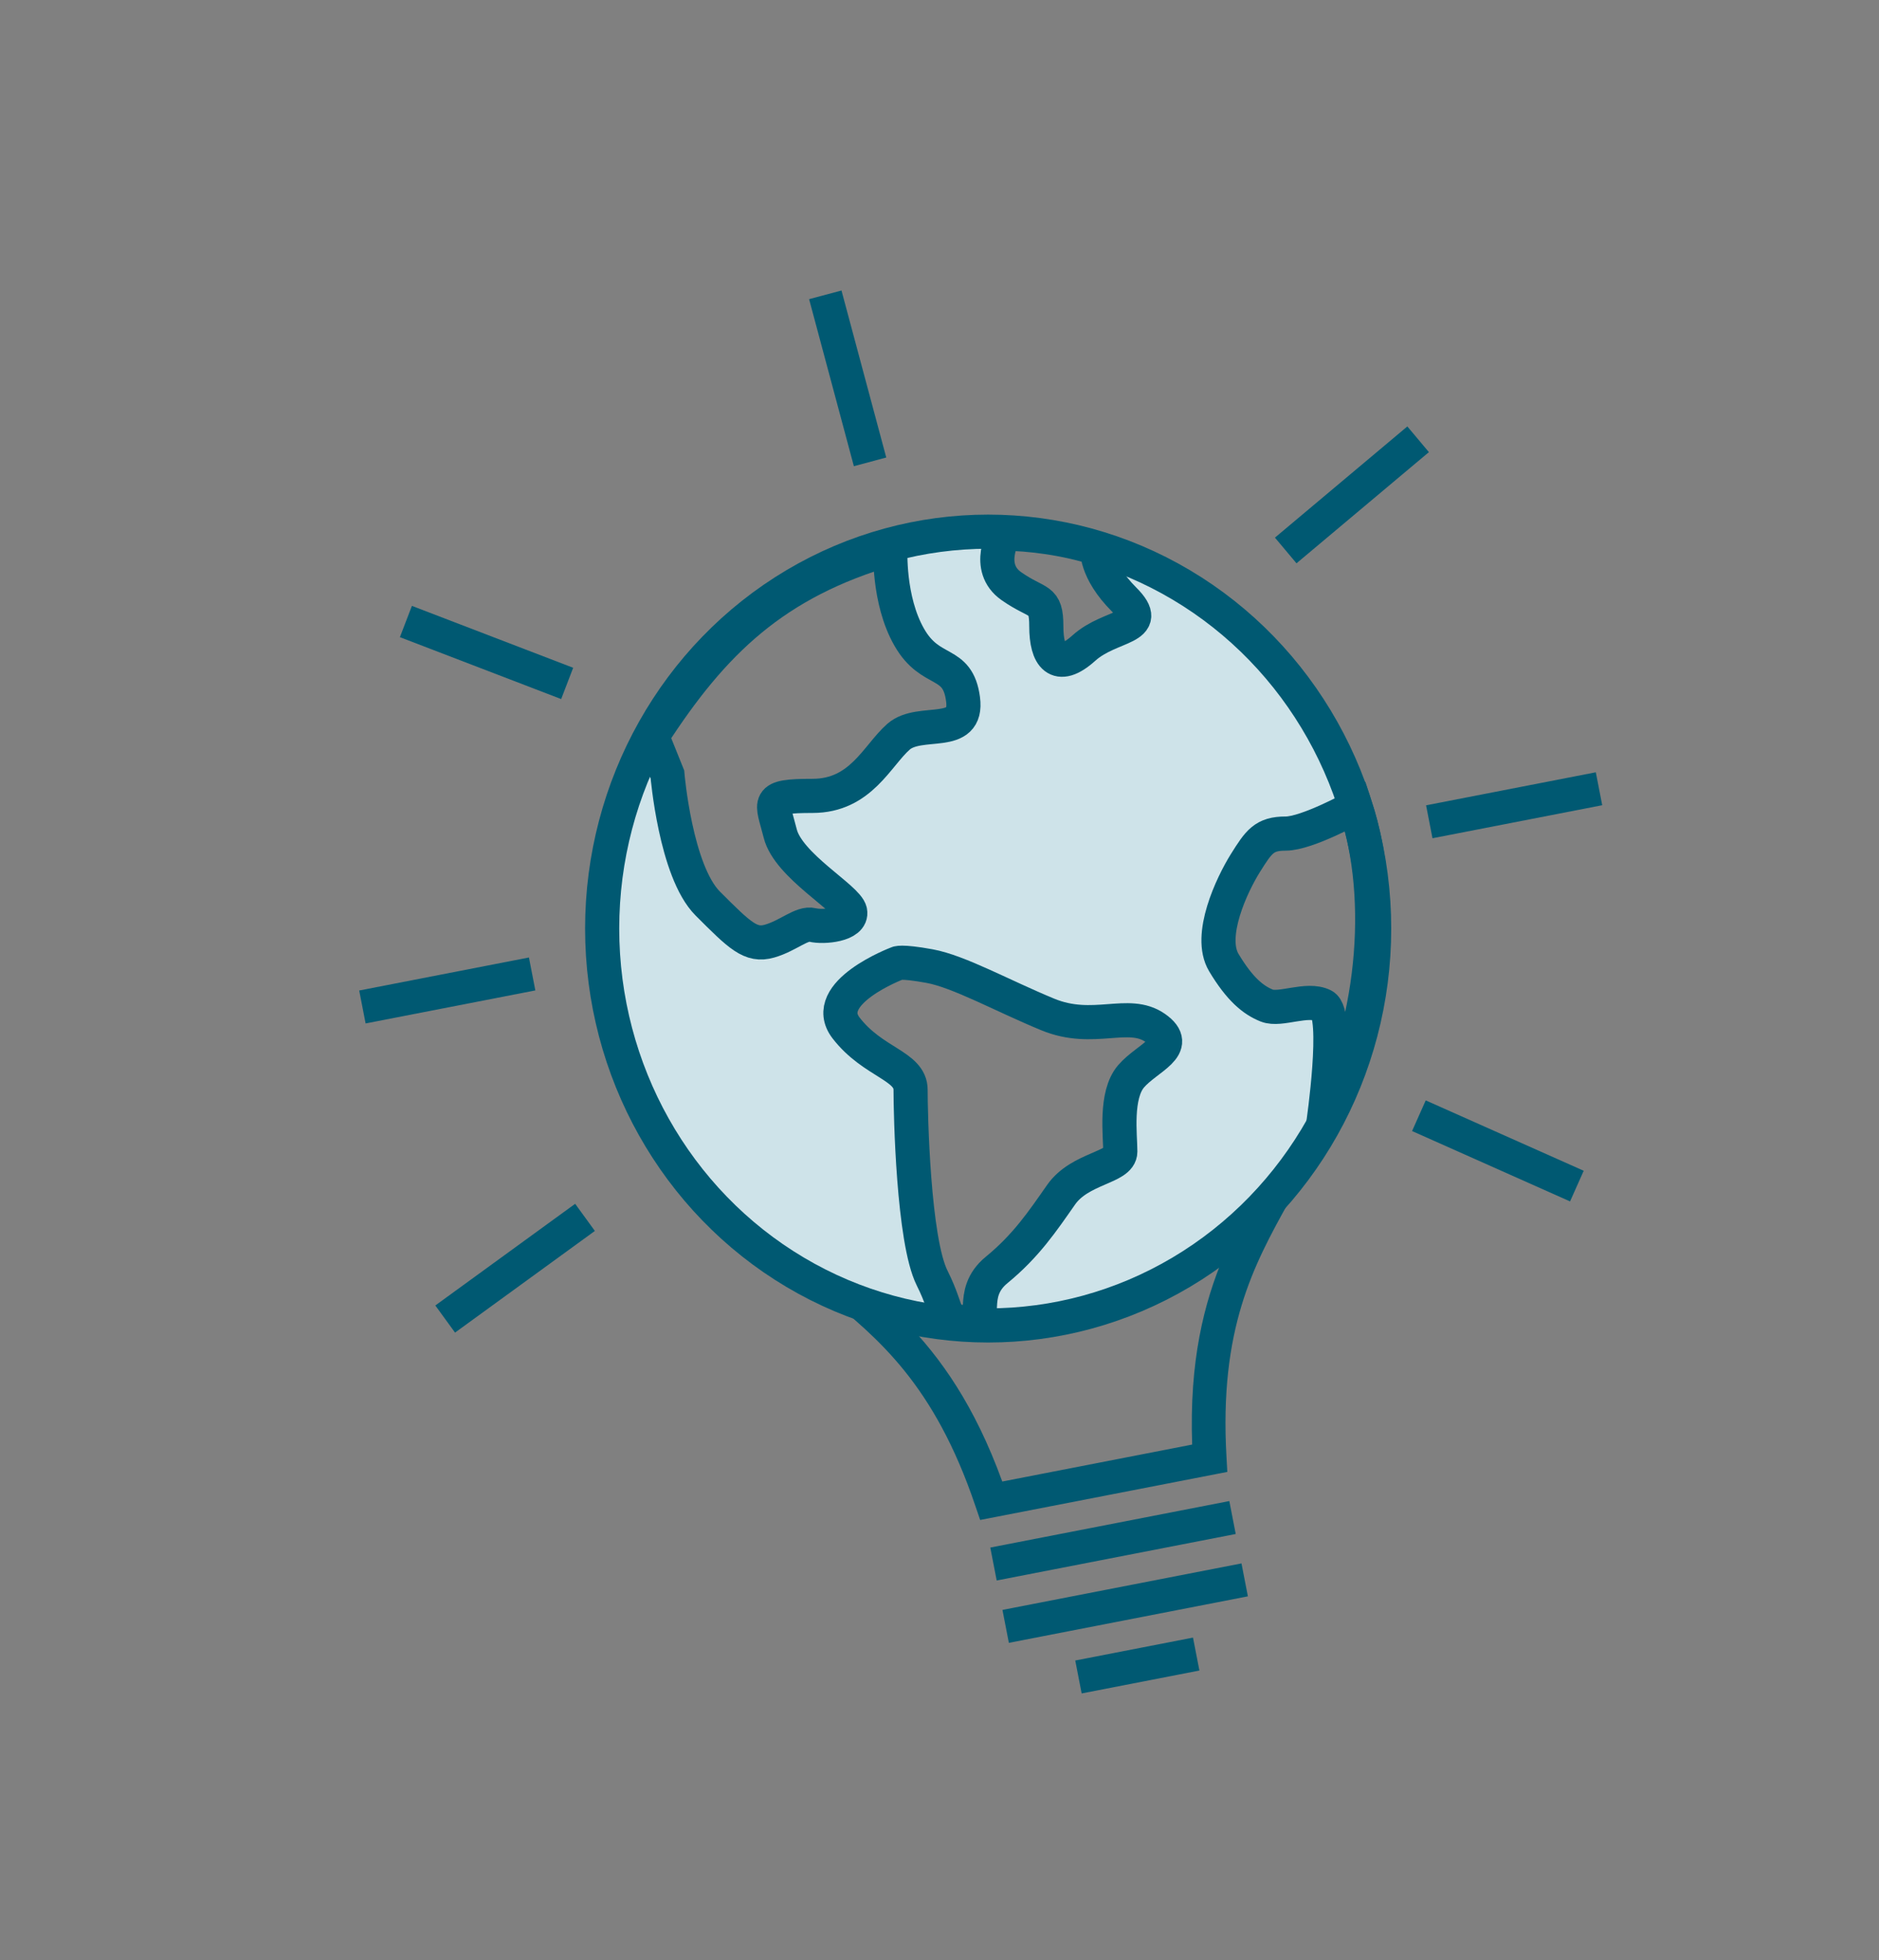 <?xml version="1.0" encoding="utf-8"?>
<!-- Generator: Adobe Illustrator 27.8.0, SVG Export Plug-In . SVG Version: 6.00 Build 0)  -->
<svg version="1.1" id="Ebene_1" xmlns="http://www.w3.org/2000/svg" xmlns:xlink="http://www.w3.org/1999/xlink" x="0px" y="0px"
	 viewBox="0 0 230.35 240.25" style="enable-background:new 0 0 230.35 240.25;" xml:space="preserve">
<rect x="0" y="0" width="230.35" height="240.25" fill="#808080" stroke="none"/>
<style type="text/css">
	.st0{fill:#005972;}
	.st1{clip-path:url(#SVGID_00000176732990783346944990000010680978115190304429_);fill:#CEE3E9;}
	.st2{clip-path:url(#SVGID_00000176732990783346944990000010680978115190304429_);fill:#FFFFFF;}
	.st3{clip-path:url(#SVGID_00000176732990783346944990000010680978115190304429_);}
	.st4{fill:none;}
	.st5{clip-path:url(#SVGID_00000176732990783346944990000010680978115190304429_);fill:none;stroke:#005972;stroke-width:4.185;}
</style>
<rect x="131.98" y="202.02" transform="matrix(0.982 -0.191 0.191 0.982 -36.373 30.329)" class="st0" width="14.7" height="4.11"/>
<rect x="122.93" y="194.37" transform="matrix(0.982 -0.191 0.191 0.982 -34.949 29.912)" class="st0" width="29.84" height="4.11"/>
<rect x="121.44" y="186.73" transform="matrix(0.982 -0.191 0.191 0.982 -33.518 29.488)" class="st0" width="29.84" height="4.11"/>
<rect x="174.94" y="96.63" transform="matrix(0.982 -0.191 0.191 0.982 -15.422 37.218)" class="st0" width="21.19" height="4.11"/>
<rect x="155.13" y="58.62" transform="matrix(0.766 -0.643 0.643 0.766 -0.225 120.734)" class="st0" width="21.19" height="4.11"/>
<rect x="44.19" y="119.3" transform="matrix(0.982 -0.191 0.191 0.982 -22.146 12.68)" class="st0" width="21.19" height="4.11"/>
<rect x="52.52" y="153.39" transform="matrix(0.809 -0.588 0.588 0.809 -79.315 66.782)" class="st0" width="21.19" height="4.11"/>
<rect x="181.45" y="130.49" transform="matrix(0.407 -0.914 0.914 0.407 -20.009 251.352)" class="st0" width="4.11" height="21.19"/>
<rect x="57.66" y="69.38" transform="matrix(0.358 -0.933 0.933 0.358 -36.349 107.047)" class="st0" width="4.11" height="21.19"/>
<rect x="101.85" y="35.77" transform="matrix(0.966 -0.259 0.259 0.966 -8.462 28.491)" class="st0" width="4.11" height="21.19"/>
<g>
	<defs>
		<rect id="SVGID_1_" x="43.99" y="35.6" width="152.34" height="171.9"/>
	</defs>
	<clipPath id="SVGID_00000124841426175322851110000007404411074624094881_">
		<use xlink:href="#SVGID_1_"  style="overflow:visible;"/>
	</clipPath>
	<path style="clip-path:url(#SVGID_00000124841426175322851110000007404411074624094881_);fill:#CEE3E9;" d="M134.54,67.61
		c0.05,0.85,0.48,3.06,3.3,5.88c3.62,3.62-1.65,2.97-4.94,5.93c-3.3,2.97-4.61,0.99-4.61-2.64c0-3.62-0.99-2.64-4.28-4.94
		c-2.74-1.91-1.53-5.07-1.04-6.1c-0.62-0.02-1.23-0.05-1.85-0.05c-26.63,0-48.22,21.59-48.22,48.22c0,26.63,21.59,48.22,48.22,48.22
		s48.22-21.59,48.22-48.22C169.32,91.95,154.63,73.43,134.54,67.61z M99.61,113.37c-1.32-0.33-2.97,1.32-5.27,1.98
		c-2.31,0.66-3.62-0.66-7.58-4.61c-3.95-3.96-4.94-15.82-4.94-15.82l-1.88-4.67c7.45-11.54,15.01-18.88,29.23-23.01
		c0,0-0.33,6.26,2.31,10.87c2.64,4.61,5.93,2.64,6.59,7.58c0.66,4.94-5.27,2.31-7.91,4.61c-2.64,2.31-4.61,7.25-10.54,7.25
		c-5.93,0-4.94,0.66-3.96,4.61c0.99,3.95,8.24,7.91,8.57,9.56C104.56,113.37,100.93,113.69,99.61,113.37z M138.65,131.91
		c-1.98,2.31-1.32,7.25-1.32,9.23s-4.94,1.98-7.25,5.27c-2.31,3.3-4.28,6.26-7.91,9.23c-3.62,2.97-0.7,6.59-3.41,6.44
		c-3.52-0.2-2.19-0.84-4.5-5.45c-2.31-4.61-2.64-20.1-2.64-23.07s-4.61-3.29-7.91-7.58c-3.3-4.28,6.26-7.91,6.26-7.91
		s0.33-0.33,3.95,0.33c3.62,0.66,8.9,3.62,14.5,5.93c5.6,2.31,9.89-0.66,13.18,1.65C144.91,128.28,140.62,129.6,138.65,131.91z
		 M162.22,123.25c-1.98-0.99-5.27,0.66-6.92,0c-1.65-0.66-3.3-1.98-5.27-5.27c-1.98-3.3,0.99-9.56,2.64-12.19
		c1.65-2.64,2.31-3.62,4.94-3.62c2.64,0,8.57-3.3,8.57-3.3c3.8,11.62,2.19,27.21-3.95,38.88
		C162.22,137.75,164.2,124.24,162.22,123.25z"/>
	<path style="clip-path:url(#SVGID_00000124841426175322851110000007404411074624094881_);fill:#FFFFFF;" d="M127.65,164.25"/>
	<g style="clip-path:url(#SVGID_00000124841426175322851110000007404411074624094881_);">
		<path class="st4" d="M43.99,35.6v171.9h152.34V35.6H43.99z M157.87,147.48c-4.15,7.53-8.45,15.33-7.53,31.11l0.1,1.79l-30.3,5.89
			l-0.58-1.7c-5.06-14.99-11.96-20.6-18.64-26.03c-0.41-0.33-0.81-0.66-1.21-0.99c-14.84-8.21-24.94-24.32-24.94-42.86
			c0-26.86,21.19-48.64,47.32-48.64c26.14,0,47.32,21.78,47.32,48.64c0,11.24-3.72,21.58-9.95,29.82
			C158.96,145.5,158.42,146.49,157.87,147.48z"/>
		<path class="st4" d="M122.87,181.56l23.28-4.53c-0.37-10.23,1.44-17.32,3.86-23.07c-7.82,5.88-17.47,9.36-27.9,9.36
			c-3.83,0-7.54-0.48-11.1-1.36C115.28,166.35,119.47,172.2,122.87,181.56z"/>
		<path class="st0" d="M150.01,153.97c-2.42,5.74-4.22,12.84-3.86,23.07l-23.28,4.53c-3.4-9.36-7.59-15.21-11.86-19.59
			c-3.98-0.98-7.77-2.48-11.28-4.42c0.4,0.33,0.81,0.66,1.21,0.99c6.68,5.43,13.58,11.05,18.64,26.03l0.58,1.7l30.3-5.89l-0.1-1.79
			c-0.92-15.79,3.37-23.58,7.53-31.11c0.55-0.99,1.09-1.98,1.62-2.97C156.77,148.1,153.59,151.29,150.01,153.97z"/>
	</g>
	
		<ellipse style="clip-path:url(#SVGID_00000124841426175322851110000007404411074624094881_);fill:none;stroke:#005972;stroke-width:4.185;" cx="121.14" cy="113.8" rx="47.32" ry="48.64"/>
	
		<path style="clip-path:url(#SVGID_00000124841426175322851110000007404411074624094881_);fill:none;stroke:#005972;stroke-width:4.185;" d="
		M79.94,90.24l1.88,4.67c0,0,0.99,11.86,4.94,15.82c3.95,3.95,5.27,5.27,7.58,4.61c2.31-0.66,3.96-2.31,5.27-1.98
		c1.32,0.33,4.94,0,4.61-1.65c-0.33-1.65-7.58-5.6-8.57-9.56c-0.99-3.95-1.98-4.61,3.96-4.61c5.93,0,7.91-4.94,10.54-7.25
		c2.64-2.31,8.57,0.33,7.91-4.61c-0.66-4.94-3.95-2.96-6.59-7.58c-2.64-4.61-2.31-10.87-2.31-10.87
		C94.95,71.36,87.39,78.7,79.94,90.24z"/>
	
		<path style="clip-path:url(#SVGID_00000124841426175322851110000007404411074624094881_);fill:none;stroke:#005972;stroke-width:4.185;" d="
		M109.98,118.07c0,0-9.56,3.62-6.26,7.91c3.3,4.28,7.91,4.61,7.91,7.58s0.33,18.45,2.64,23.07c2.31,4.61,0.98,5.25,4.5,5.45
		c2.71,0.15-0.22-3.47,3.41-6.44c3.62-2.97,5.6-5.93,7.91-9.23c2.31-3.29,7.25-3.29,7.25-5.27s-0.66-6.92,1.32-9.23
		c1.98-2.31,6.26-3.62,2.97-5.93c-3.3-2.31-7.58,0.66-13.18-1.65c-5.6-2.31-10.88-5.27-14.5-5.93
		C110.31,117.74,109.98,118.07,109.98,118.07z"/>
	
		<path style="clip-path:url(#SVGID_00000124841426175322851110000007404411074624094881_);fill:none;stroke:#005972;stroke-width:4.185;" d="
		M123.13,65.41c0,0-2.43,4.13,0.86,6.43c3.29,2.31,4.28,1.32,4.28,4.94c0,3.62,1.32,5.6,4.61,2.64c3.29-2.97,8.57-2.31,4.94-5.93
		c-3.62-3.62-3.3-6.26-3.3-6.26C130.7,65.98,126.13,65.41,123.13,65.41z"/>
	
		<path style="clip-path:url(#SVGID_00000124841426175322851110000007404411074624094881_);fill:none;stroke:#005972;stroke-width:4.185;" d="
		M166.18,98.87c0,0-5.93,3.29-8.57,3.29c-2.64,0-3.29,0.99-4.94,3.62c-1.65,2.64-4.61,8.9-2.64,12.19c1.98,3.3,3.62,4.61,5.27,5.27
		c1.65,0.66,4.94-0.99,6.92,0c1.98,0.99,0,14.5,0,14.5C168.37,126.07,169.98,110.48,166.18,98.87z"/>
</g>
</svg>
